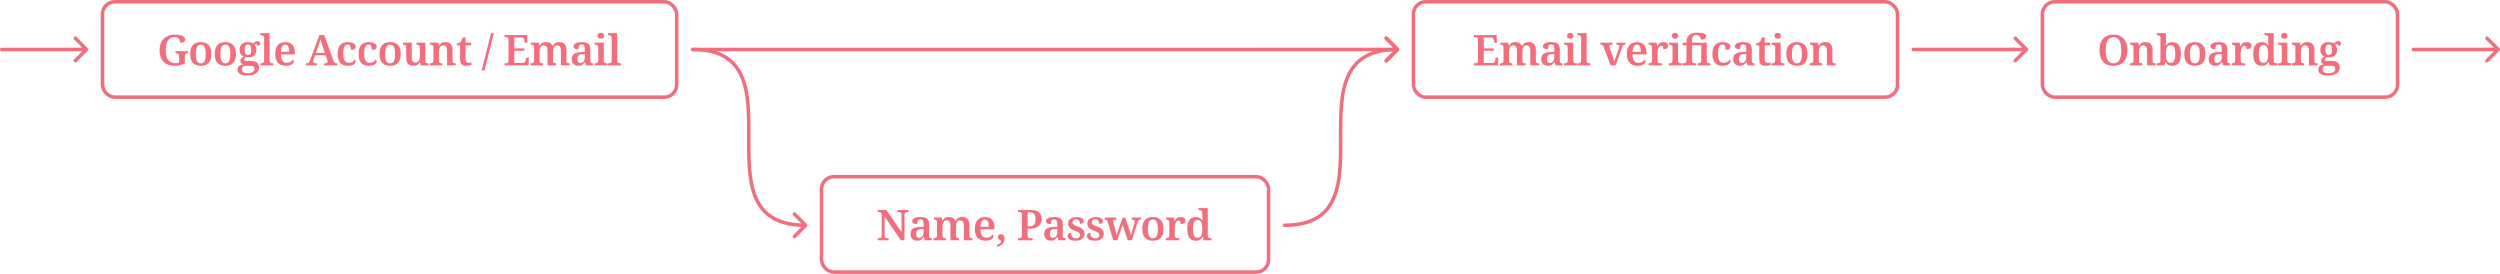 <svg xmlns="http://www.w3.org/2000/svg" width="1415" height="155" fill="none"><rect width="325" height="54" x="58" y="1" stroke="#F26E7E" stroke-width="2" rx="7"/><path fill="#F26E7E" d="M98.96 37.24c-1.936 0-3.544-.368-4.824-1.104-1.28-.736-2.232-1.76-2.856-3.072-.624-1.328-.936-2.88-.936-4.656 0-1.728.328-3.248.984-4.56a7.107 7.107 0 0 1 2.928-3.096c1.312-.752 2.92-1.128 4.824-1.128 1.28 0 2.344.12 3.192.36.848.24 1.48.568 1.896.984.432.416.648.88.648 1.392 0 .544-.248 1-.744 1.368-.48.368-1.152.552-2.016.552 0-.592-.112-1.128-.336-1.608a2.528 2.528 0 0 0-.984-1.176c-.432-.288-1.008-.432-1.728-.432-1.248 0-2.248.288-3 .864-.752.576-1.304 1.408-1.656 2.496-.336 1.088-.504 2.416-.504 3.984s.176 2.896.528 3.984c.368 1.072.952 1.896 1.752 2.472.8.56 1.864.84 3.192.84.368 0 .72-.016 1.056-.048.352-.032.68-.088.984-.168V31.84c0-.448-.08-.792-.24-1.032a1.15 1.15 0 0 0-.624-.504 2.677 2.677 0 0 0-.936-.144h-.24v-1.176h7.056v1.176h-.24c-.32 0-.592.056-.816.168-.224.096-.4.272-.528.528-.112.24-.168.6-.168 1.08v4.08c-.88.416-1.776.728-2.688.936a14.45 14.45 0 0 1-2.976.288Zm14.665 0c-1.84 0-3.296-.552-4.368-1.656-1.056-1.104-1.584-2.792-1.584-5.064 0-2.24.504-3.912 1.512-5.016 1.024-1.104 2.528-1.656 4.512-1.656 1.856 0 3.312.552 4.368 1.656 1.056 1.104 1.584 2.776 1.584 5.016 0 2.272-.512 3.96-1.536 5.064-1.008 1.104-2.504 1.656-4.488 1.656Zm.048-1.416c.688 0 1.232-.192 1.632-.576.416-.4.712-1 .888-1.8.176-.8.264-1.776.264-2.928 0-1.168-.096-2.136-.288-2.904-.176-.768-.472-1.344-.888-1.728-.4-.4-.944-.6-1.632-.6-.672 0-1.216.2-1.632.6-.416.384-.712.96-.888 1.728-.176.768-.264 1.736-.264 2.904s.088 2.144.264 2.928c.192.784.488 1.376.888 1.776.416.4.968.6 1.656.6Zm13.839 1.416c-1.84 0-3.296-.552-4.368-1.656-1.056-1.104-1.584-2.792-1.584-5.064 0-2.24.504-3.912 1.512-5.016 1.024-1.104 2.528-1.656 4.512-1.656 1.856 0 3.312.552 4.368 1.656 1.056 1.104 1.584 2.776 1.584 5.016 0 2.272-.512 3.96-1.536 5.064-1.008 1.104-2.504 1.656-4.488 1.656Zm.048-1.416c.688 0 1.232-.192 1.632-.576.416-.4.712-1 .888-1.8.176-.8.264-1.776.264-2.928 0-1.168-.096-2.136-.288-2.904-.176-.768-.472-1.344-.888-1.728-.4-.4-.944-.6-1.632-.6-.672 0-1.216.2-1.632.6-.416.384-.712.96-.888 1.728-.176.768-.264 1.736-.264 2.904s.088 2.144.264 2.928c.192.784.488 1.376.888 1.776.416.4.968.6 1.656.6Zm12.304 6.936c-1.808 0-3.16-.296-4.056-.888-.88-.576-1.32-1.416-1.32-2.52 0-.592.128-1.088.384-1.488.256-.4.624-.712 1.104-.936a4.761 4.761 0 0 1 1.656-.456 3.358 3.358 0 0 1-1.08-.744c-.336-.352-.504-.8-.504-1.344 0-.496.168-.936.504-1.32.352-.384.824-.744 1.416-1.08a3.567 3.567 0 0 1-1.704-1.368c-.432-.64-.648-1.416-.648-2.328 0-1.392.392-2.48 1.176-3.264.8-.784 2.016-1.176 3.648-1.176.576 0 1.112.08 1.608.24.512.144.92.32 1.224.528.24-.256.48-.48.72-.672.24-.208.496-.368.768-.48.288-.112.6-.168.936-.168.544 0 .944.136 1.2.408.272.256.408.56.408.912 0 .336-.112.64-.336.912-.224.272-.624.408-1.2.408a.96.96 0 0 0-.24-.672.804.804 0 0 0-.624-.264c-.16 0-.32.024-.48.072-.16.048-.296.112-.408.192.304.352.56.784.768 1.296.208.512.312 1.08.312 1.704 0 1.2-.376 2.2-1.128 3-.752.784-1.928 1.176-3.528 1.176-.176 0-.408-.008-.696-.024a39.42 39.42 0 0 0-.648-.072c-.256.128-.48.304-.672.528a1.211 1.211 0 0 0-.288.816c0 .256.096.456.288.6.208.144.536.216.984.216h2.832c1.024 0 1.856.152 2.496.456.64.288 1.112.704 1.416 1.248.304.544.456 1.184.456 1.92 0 1.44-.552 2.568-1.656 3.384-1.088.832-2.784 1.248-5.088 1.248Zm.048-1.344c1.024 0 1.84-.104 2.448-.312.608-.208 1.04-.504 1.296-.888.272-.384.408-.848.408-1.392 0-.592-.184-1-.552-1.224-.352-.208-.88-.312-1.584-.312h-2.616c-.368 0-.736.048-1.104.144-.352.096-.648.28-.888.552-.224.288-.336.72-.336 1.296 0 .448.096.832.288 1.152.208.32.528.56.96.72.432.176.992.264 1.68.264Zm.456-10.296c.48 0 .848-.104 1.104-.312.272-.224.456-.552.552-.984.112-.432.168-.96.168-1.584 0-.64-.056-1.184-.168-1.632-.112-.464-.304-.816-.576-1.056-.256-.24-.624-.36-1.104-.36-.448 0-.808.128-1.08.384-.272.24-.464.592-.576 1.056-.112.448-.168.992-.168 1.632 0 .608.056 1.128.168 1.56.128.416.328.736.6.96.272.224.632.336 1.08.336ZM147.37 37v-1.176h.312c.288 0 .568-.032.84-.096.272-.08.496-.232.672-.456.192-.24.288-.592.288-1.056V21.448c0-.448-.096-.776-.288-.984a1.289 1.289 0 0 0-.696-.432 3.552 3.552 0 0 0-.816-.096h-.312V18.76h5.232v15.456c0 .464.088.816.264 1.056.192.224.424.376.696.456.288.064.568.096.84.096h.312V37h-7.344Zm14.398.24c-1.92 0-3.4-.576-4.44-1.728-1.024-1.168-1.536-2.792-1.536-4.872 0-2.24.496-3.928 1.488-5.064 1.008-1.152 2.416-1.728 4.224-1.728 1.68 0 2.992.488 3.936 1.464.96.96 1.44 2.392 1.44 4.296v1.176h-7.92c.032 1.12.176 2.032.432 2.736.272.688.648 1.2 1.128 1.536.496.336 1.096.504 1.8.504.56 0 1.056-.08 1.488-.24.448-.176.832-.4 1.152-.672.32-.288.576-.6.768-.936.176.08.312.216.408.408.112.176.168.384.168.624 0 .4-.168.792-.504 1.176-.32.384-.816.704-1.488.96-.656.24-1.504.36-2.544.36Zm1.92-7.896c0-.816-.072-1.528-.216-2.136-.144-.608-.376-1.072-.696-1.392-.304-.336-.72-.504-1.248-.504-.512 0-.952.152-1.32.456-.352.304-.632.76-.84 1.368-.192.592-.312 1.328-.36 2.208h4.68ZM173.274 37v-1.176h.36c.304 0 .56-.048.768-.144.208-.096.4-.272.576-.528.176-.256.36-.632.552-1.128l5.256-14.16h2.736l5.184 14.4c.144.416.296.736.456.96.176.224.368.384.576.48.224.08.472.12.744.12h.384V37h-7.416v-1.176h.792c.32 0 .592-.08.816-.24.24-.16.36-.416.36-.768 0-.112-.016-.224-.048-.336a1.759 1.759 0 0 0-.072-.336 1.013 1.013 0 0 0-.096-.312l-.864-2.52h-6.024l-.768 2.256c-.048.128-.096.264-.144.408l-.096.432a3.52 3.52 0 0 0-.024.384c0 .352.12.616.36.792.24.16.544.24.912.24h.816V37h-6.096Zm5.52-7.032h5.064l-1.344-4.056c-.128-.4-.264-.816-.408-1.248-.128-.432-.256-.856-.384-1.272-.112-.416-.216-.808-.312-1.176-.064.256-.144.528-.24.816-.08.288-.168.584-.264.888-.08.304-.176.616-.288.936-.096.304-.2.608-.312.912l-1.512 4.2Zm18.092 7.272c-1.12 0-2.112-.216-2.976-.648-.864-.432-1.544-1.128-2.04-2.088-.496-.976-.744-2.272-.744-3.888 0-1.712.248-3.056.744-4.032.512-.992 1.192-1.696 2.04-2.112.864-.416 1.832-.624 2.904-.624.896 0 1.68.104 2.352.312.688.208 1.224.496 1.608.864.384.368.576.808.576 1.32 0 .352-.088.672-.264.96-.16.272-.44.488-.84.648-.4.16-.944.24-1.632.24 0-.544-.056-1.04-.168-1.488-.096-.448-.272-.808-.528-1.08-.24-.272-.592-.408-1.056-.408-.512 0-.968.16-1.368.48-.384.304-.68.848-.888 1.632-.208.784-.312 1.872-.312 3.264 0 1.104.112 2.024.336 2.76.224.72.56 1.264 1.008 1.632.464.368 1.072.552 1.824.552a4.12 4.12 0 0 0 1.44-.24c.448-.16.832-.376 1.152-.648.336-.288.592-.608.768-.96.16.112.28.256.36.432.096.176.144.376.144.6 0 .4-.16.792-.48 1.176-.32.384-.808.704-1.464.96-.64.256-1.472.384-2.496.384Zm11.848 0c-1.12 0-2.112-.216-2.976-.648-.864-.432-1.544-1.128-2.04-2.088-.496-.976-.744-2.272-.744-3.888 0-1.712.248-3.056.744-4.032.512-.992 1.192-1.696 2.04-2.112.864-.416 1.832-.624 2.904-.624.896 0 1.68.104 2.352.312.688.208 1.224.496 1.608.864.384.368.576.808.576 1.32 0 .352-.088.672-.264.96-.16.272-.44.488-.84.648-.4.16-.944.24-1.632.24 0-.544-.056-1.04-.168-1.488-.096-.448-.272-.808-.528-1.08-.24-.272-.592-.408-1.056-.408-.512 0-.968.16-1.368.48-.384.304-.68.848-.888 1.632-.208.784-.312 1.872-.312 3.264 0 1.104.112 2.024.336 2.76.224.72.56 1.264 1.008 1.632.464.368 1.072.552 1.824.552a4.12 4.12 0 0 0 1.44-.24c.448-.16.832-.376 1.152-.648.336-.288.592-.608.768-.96.16.112.28.256.36.432.096.176.144.376.144.6 0 .4-.16.792-.48 1.176-.32.384-.808.704-1.464.96-.64.256-1.472.384-2.496.384Zm12.04 0c-1.84 0-3.296-.552-4.368-1.656-1.056-1.104-1.584-2.792-1.584-5.064 0-2.24.504-3.912 1.512-5.016 1.024-1.104 2.528-1.656 4.512-1.656 1.856 0 3.312.552 4.368 1.656 1.056 1.104 1.584 2.776 1.584 5.016 0 2.272-.512 3.96-1.536 5.064-1.008 1.104-2.504 1.656-4.488 1.656Zm.048-1.416c.688 0 1.232-.192 1.632-.576.416-.4.712-1 .888-1.8.176-.8.264-1.776.264-2.928 0-1.168-.096-2.136-.288-2.904-.176-.768-.472-1.344-.888-1.728-.4-.4-.944-.6-1.632-.6-.672 0-1.216.2-1.632.6-.416.384-.712.96-.888 1.728-.176.768-.264 1.736-.264 2.904s.088 2.144.264 2.928c.192.784.488 1.376.888 1.776.416.4.968.6 1.656.6Zm13.023 1.416c-1.264 0-2.232-.376-2.904-1.128-.672-.768-1.008-1.968-1.008-3.6v-5.52c0-.48-.072-.84-.216-1.08-.144-.24-.352-.4-.624-.48a3.169 3.169 0 0 0-.936-.12h-.048v-1.176h4.944v7.896c0 .704.056 1.304.168 1.8.128.496.344.88.648 1.152.304.272.72.408 1.248.408.592 0 1.072-.152 1.44-.456.368-.32.64-.76.816-1.32.176-.56.264-1.216.264-1.968V26.92c0-.48-.088-.832-.264-1.056a1.072 1.072 0 0 0-.648-.432 3.228 3.228 0 0 0-.912-.12h-.072v-1.176h5.016v10.152c0 .464.072.808.216 1.032.16.208.376.344.648.408s.568.096.888.096h.144V37h-4.416l-.456-1.8h-.12c-.24.432-.504.784-.792 1.056a3.593 3.593 0 0 1-.912.6c-.32.144-.656.24-1.008.288-.352.064-.72.096-1.104.096Zm9.463-.24v-1.176h.096c.368 0 .696-.04.984-.12.288-.08.512-.24.672-.48.176-.24.264-.6.264-1.08v-7.248c0-.464-.08-.808-.24-1.032a1.072 1.072 0 0 0-.648-.432c-.256-.08-.56-.12-.912-.12h-.096v-1.176h4.608l.312 1.8h.12c.32-.608.664-1.056 1.032-1.344a3.016 3.016 0 0 1 1.224-.6 6.865 6.865 0 0 1 1.44-.144c1.248 0 2.224.368 2.928 1.104.704.736 1.056 1.92 1.056 3.552v5.616c0 .496.064.864.192 1.104.144.24.336.4.576.48.256.08.56.12.912.12h.096V37h-4.896v-8.04c0-1.04-.168-1.84-.504-2.4-.32-.576-.88-.864-1.68-.864-.608 0-1.088.176-1.44.528-.336.352-.584.816-.744 1.392a7.705 7.705 0 0 0-.216 1.872v4.752c0 .464.072.808.216 1.032.16.224.376.376.648.456.272.064.584.096.936.096h.096V37h-7.032Zm20.596.24c-1.136 0-2.008-.28-2.616-.84-.592-.56-.888-1.536-.888-2.928v-7.8h-1.824v-1.128c.432 0 .84-.088 1.224-.264.384-.176.704-.392.96-.648.24-.272.456-.608.648-1.008s.344-.888.456-1.464h1.656v2.976h3.096v1.536h-3.096v7.68c0 .752.136 1.312.408 1.68.288.352.704.528 1.248.528.32 0 .608-.016.864-.048.272-.048.536-.104.792-.168v1.368c-.24.112-.624.224-1.152.336-.512.128-1.104.192-1.776.192Zm8.701 2.664 5.352-21.144h1.56l-5.304 21.168-1.608-.024ZM285.561 37v-1.176h.744c.272 0 .52-.032.744-.096a.992.992 0 0 0 .552-.408c.144-.224.216-.552.216-.984V22.648c0-.48-.072-.832-.216-1.056a.874.874 0 0 0-.528-.432c-.224-.08-.48-.12-.768-.12h-.744v-1.176h12.84l.12 4.344h-1.512l-.12-1.104a2.54 2.54 0 0 0-.264-.984 1.56 1.56 0 0 0-.552-.648c-.24-.16-.552-.24-.936-.24h-4.032v6.144h5.712v1.344h-5.712v6.912h4.728c.384 0 .696-.08.936-.24.256-.176.456-.4.6-.672.144-.288.24-.608.288-.96l.168-1.104h1.512L299.169 37h-13.608Zm14.703 0v-1.176h.144c.368 0 .688-.04.96-.12.288-.08.512-.24.672-.48.16-.24.24-.6.24-1.08v-7.296c0-.464-.08-.808-.24-1.032a.977.977 0 0 0-.624-.432c-.256-.08-.56-.12-.912-.12h-.072v-1.128h4.56l.312 1.8h.12c.32-.608.664-1.056 1.032-1.344a2.834 2.834 0 0 1 1.2-.6c.448-.096.92-.144 1.416-.144.56 0 1.072.072 1.536.216.464.144.872.368 1.224.672.352.288.624.688.816 1.2h.192c.32-.608.68-1.056 1.08-1.344.4-.304.824-.504 1.272-.6a7.212 7.212 0 0 1 1.464-.144c1.232 0 2.192.368 2.88 1.104.704.736 1.056 1.92 1.056 3.552v5.616c0 .496.064.864.192 1.104.144.24.344.4.6.48.256.08.56.12.912.12h.072V37h-4.896v-8.04c0-1.04-.16-1.84-.48-2.4-.32-.576-.872-.864-1.656-.864-.56 0-1.016.16-1.368.48-.336.32-.584.744-.744 1.272a6.552 6.552 0 0 0-.216 1.728v4.944c0 .48.064.848.192 1.104.144.24.344.4.6.48.256.08.56.12.912.12h.072V37h-4.896v-8.04c0-1.04-.16-1.84-.48-2.4-.32-.576-.872-.864-1.656-.864-.592 0-1.064.176-1.416.528-.336.352-.576.816-.72 1.392a7.705 7.705 0 0 0-.216 1.872v4.752c0 .464.08.808.24 1.032.16.224.376.376.648.456.272.064.584.096.936.096h.072V37h-7.032Zm27.113.24a4.44 4.44 0 0 1-1.92-.408 3.27 3.27 0 0 1-1.344-1.296c-.32-.576-.48-1.304-.48-2.184 0-1.28.448-2.232 1.344-2.856.896-.624 2.248-.968 4.056-1.032l1.992-.072v-1.368a7.69 7.69 0 0 0-.12-1.44c-.08-.432-.248-.768-.504-1.008-.24-.24-.624-.36-1.152-.36-.48 0-.856.112-1.128.336-.272.224-.456.536-.552.936a5.466 5.466 0 0 0-.144 1.32c-.928 0-1.624-.112-2.088-.336-.464-.24-.696-.648-.696-1.224s.208-1.04.624-1.392c.432-.352 1.008-.608 1.728-.768.72-.16 1.504-.24 2.352-.24 1.6 0 2.8.312 3.6.936.8.608 1.2 1.664 1.2 3.168v6.168c0 .432.04.776.12 1.032.096.24.256.416.48.528.224.096.512.144.864.144h.072V37h-3.984l-.48-1.8h-.192c-.352.432-.688.8-1.008 1.104a3.062 3.062 0 0 1-1.08.696c-.4.16-.92.24-1.56.24Zm1.032-1.656c.544 0 1.008-.128 1.392-.384.384-.256.68-.624.888-1.104.224-.48.336-1.04.336-1.68v-1.848l-1.248.072c-.752.032-1.344.16-1.776.384-.416.224-.72.536-.912.936-.176.4-.264.896-.264 1.488 0 .48.056.88.168 1.2.112.304.288.536.528.696.24.16.536.24.888.24ZM336.52 37v-1.176h.312c.272 0 .544-.032.816-.096.288-.08.52-.232.696-.456.192-.224.288-.56.288-1.008v-7.44c0-.448-.096-.776-.288-.984a1.289 1.289 0 0 0-.696-.432 3.552 3.552 0 0 0-.816-.096h-.216v-1.176h5.136v10.08c0 .464.088.816.264 1.056.176.224.408.376.696.456.288.064.568.096.84.096h.288V37h-7.32Zm3.552-15.12c-.496 0-.92-.128-1.272-.384-.336-.256-.504-.672-.504-1.248 0-.592.168-1.008.504-1.248.352-.256.784-.384 1.296-.384.48 0 .896.128 1.248.384.352.24.528.656.528 1.248 0 .576-.176.992-.528 1.248-.352.256-.776.384-1.272.384ZM344.1 37v-1.176h.312c.288 0 .568-.032.84-.096.272-.08.496-.232.672-.456.192-.24.288-.592.288-1.056V21.448c0-.448-.096-.776-.288-.984a1.289 1.289 0 0 0-.696-.432 3.552 3.552 0 0 0-.816-.096h-.312V18.76h5.232v15.456c0 .464.088.816.264 1.056.192.224.424.376.696.456.288.064.568.096.84.096h.312V37H344.1Z"/><rect width="253" height="54" x="465" y="100" stroke="#F26E7E" stroke-width="2" rx="7"/><path fill="#F26E7E" d="M496.768 136v-1.176h.744c.272 0 .52-.032.744-.096a.971.971 0 0 0 .552-.456c.144-.24.216-.592.216-1.056v-11.664c0-.448-.072-.776-.216-.984a.966.966 0 0 0-.552-.432 2.703 2.703 0 0 0-.744-.096h-.744v-1.176h4.968l8.52 12.456v-9.768c0-.448-.072-.776-.216-.984a.966.966 0 0 0-.552-.432 2.703 2.703 0 0 0-.744-.096H508v-1.176h6.168v1.176h-.744c-.256 0-.504.04-.744.12a.876.876 0 0 0-.552.432c-.128.224-.192.576-.192 1.056V136h-2.016l-9.24-13.44v10.656c0 .464.064.816.192 1.056.144.224.328.376.552.456.24.064.496.096.768.096h.744V136h-6.168Zm22.327.24a4.44 4.44 0 0 1-1.92-.408 3.27 3.27 0 0 1-1.344-1.296c-.32-.576-.48-1.304-.48-2.184 0-1.28.448-2.232 1.344-2.856.896-.624 2.248-.968 4.056-1.032l1.992-.072v-1.368a7.69 7.69 0 0 0-.12-1.44c-.08-.432-.248-.768-.504-1.008-.24-.24-.624-.36-1.152-.36-.48 0-.856.112-1.128.336-.272.224-.456.536-.552.936a5.466 5.466 0 0 0-.144 1.32c-.928 0-1.624-.112-2.088-.336-.464-.24-.696-.648-.696-1.224s.208-1.04.624-1.392c.432-.352 1.008-.608 1.728-.768.72-.16 1.504-.24 2.352-.24 1.6 0 2.8.312 3.6.936.8.608 1.2 1.664 1.2 3.168v6.168c0 .432.04.776.12 1.032.096.24.256.416.48.528.224.096.512.144.864.144h.072V136h-3.984l-.48-1.8h-.192c-.352.432-.688.8-1.008 1.104a3.062 3.062 0 0 1-1.08.696c-.4.16-.92.24-1.56.24Zm1.032-1.656c.544 0 1.008-.128 1.392-.384.384-.256.68-.624.888-1.104.224-.48.336-1.04.336-1.68v-1.848l-1.248.072c-.752.032-1.344.16-1.776.384-.416.224-.72.536-.912.936-.176.4-.264.896-.264 1.488 0 .48.056.88.168 1.2.112.304.288.536.528.696.24.16.536.24.888.24Zm8.207 1.416v-1.176h.144c.368 0 .688-.04.96-.12.288-.08.512-.24.672-.48.16-.24.24-.6.24-1.08v-7.296c0-.464-.08-.808-.24-1.032a.977.977 0 0 0-.624-.432c-.256-.08-.56-.12-.912-.12h-.072v-1.128h4.56l.312 1.8h.12c.32-.608.664-1.056 1.032-1.344a2.834 2.834 0 0 1 1.2-.6c.448-.096.92-.144 1.416-.144.56 0 1.072.072 1.536.216.464.144.872.368 1.224.672.352.288.624.688.816 1.2h.192c.32-.608.68-1.056 1.08-1.344.4-.304.824-.504 1.272-.6a7.212 7.212 0 0 1 1.464-.144c1.232 0 2.192.368 2.88 1.104.704.736 1.056 1.92 1.056 3.552v5.616c0 .496.064.864.192 1.104.144.24.344.4.6.48.256.08.56.12.912.12h.072V136h-4.896v-8.04c0-1.04-.16-1.84-.48-2.4-.32-.576-.872-.864-1.656-.864-.56 0-1.016.16-1.368.48-.336.32-.584.744-.744 1.272a6.552 6.552 0 0 0-.216 1.728v4.944c0 .48.064.848.192 1.104.144.24.344.4.6.48.256.08.56.12.912.12h.072V136h-4.896v-8.04c0-1.04-.16-1.84-.48-2.4-.32-.576-.872-.864-1.656-.864-.592 0-1.064.176-1.416.528-.336.352-.576.816-.72 1.392a7.705 7.705 0 0 0-.216 1.872v4.752c0 .464.08.808.24 1.032.16.224.376.376.648.456.272.064.584.096.936.096h.072V136h-7.032Zm29.418.24c-1.92 0-3.4-.576-4.44-1.728-1.024-1.168-1.536-2.792-1.536-4.872 0-2.24.496-3.928 1.488-5.064 1.008-1.152 2.416-1.728 4.224-1.728 1.68 0 2.992.488 3.936 1.464.96.96 1.44 2.392 1.44 4.296v1.176h-7.92c.032 1.12.176 2.032.432 2.736.272.688.648 1.2 1.128 1.536.496.336 1.096.504 1.8.504.56 0 1.056-.08 1.488-.24.448-.176.832-.4 1.152-.672.32-.288.576-.6.768-.936.176.08.312.216.408.408.112.176.168.384.168.624 0 .4-.168.792-.504 1.176-.32.384-.816.704-1.488.96-.656.24-1.504.36-2.544.36Zm1.92-7.896c0-.816-.072-1.528-.216-2.136-.144-.608-.376-1.072-.696-1.392-.304-.336-.72-.504-1.248-.504-.512 0-.952.152-1.32.456-.352.304-.632.76-.84 1.368-.192.592-.312 1.328-.36 2.208h4.68Zm4.719 10.2c.496-.176.904-.36 1.224-.552.32-.176.56-.384.72-.624.16-.24.24-.512.24-.816a.623.623 0 0 0-.192-.456 1.454 1.454 0 0 0-.432-.288 6.883 6.883 0 0 1-.504-.336 1.74 1.74 0 0 1-.456-.504c-.112-.208-.168-.488-.168-.84 0-.512.152-.896.456-1.152.32-.272.72-.408 1.2-.408.608 0 1.104.216 1.488.648.4.416.6 1.008.6 1.776 0 1.024-.32 1.96-.96 2.808-.624.848-1.696 1.48-3.216 1.896v-1.152ZM576.154 136v-1.176h.744a2.8 2.8 0 0 0 .768-.096c.224-.08.4-.232.528-.456.144-.24.216-.592.216-1.056v-11.664c0-.448-.072-.776-.216-.984a.966.966 0 0 0-.552-.432 2.703 2.703 0 0 0-.744-.096h-.744v-1.176h7.128c2.144 0 3.728.456 4.752 1.368 1.04.896 1.56 2.128 1.56 3.696 0 .72-.128 1.408-.384 2.064-.24.64-.632 1.224-1.176 1.752-.528.512-1.232.92-2.112 1.224-.864.288-1.92.432-3.168.432h-1.08v3.936c0 .432.072.76.216.984a.992.992 0 0 0 .552.408c.24.064.496.096.768.096h1.2V136h-8.256Zm6.36-7.896c.64 0 1.184-.072 1.632-.216.464-.16.84-.4 1.128-.72.288-.32.496-.736.624-1.248.128-.528.192-1.16.192-1.896 0-.88-.104-1.6-.312-2.16-.208-.56-.552-.976-1.032-1.248-.464-.288-1.088-.432-1.872-.432h-1.2v7.92h.84Zm12.264 8.136a4.44 4.44 0 0 1-1.92-.408 3.27 3.27 0 0 1-1.344-1.296c-.32-.576-.48-1.304-.48-2.184 0-1.28.448-2.232 1.344-2.856.896-.624 2.248-.968 4.056-1.032l1.992-.072v-1.368a7.69 7.69 0 0 0-.12-1.44c-.08-.432-.248-.768-.504-1.008-.24-.24-.624-.36-1.152-.36-.48 0-.856.112-1.128.336-.272.224-.456.536-.552.936a5.466 5.466 0 0 0-.144 1.32c-.928 0-1.624-.112-2.088-.336-.464-.24-.696-.648-.696-1.224s.208-1.04.624-1.392c.432-.352 1.008-.608 1.728-.768.72-.16 1.504-.24 2.352-.24 1.6 0 2.8.312 3.6.936.8.608 1.2 1.664 1.2 3.168v6.168c0 .432.04.776.12 1.032.096.24.256.416.48.528.224.096.512.144.864.144h.072V136h-3.984l-.48-1.8h-.192c-.352.432-.688.8-1.008 1.104a3.062 3.062 0 0 1-1.08.696c-.4.16-.92.24-1.56.24Zm1.032-1.656c.544 0 1.008-.128 1.392-.384.384-.256.68-.624.888-1.104.224-.48.336-1.04.336-1.68v-1.848l-1.248.072c-.752.032-1.344.16-1.776.384-.416.224-.72.536-.912.936-.176.4-.264.896-.264 1.488 0 .48.056.88.168 1.2.112.304.288.536.528.696.24.16.536.24.888.24Zm13.007 1.656c-1.024 0-1.872-.112-2.544-.336-.656-.224-1.144-.536-1.464-.936a2.296 2.296 0 0 1-.48-1.44c0-.496.112-.864.336-1.104a1.57 1.57 0 0 1 .792-.504c.304-.096.576-.144.816-.144 0 .624.096 1.176.288 1.656.208.464.504.832.888 1.104.384.256.856.384 1.416.384.848 0 1.472-.176 1.872-.528.4-.352.6-.792.6-1.32 0-.368-.088-.68-.264-.936-.16-.256-.456-.504-.888-.744s-1.032-.504-1.8-.792c-.832-.32-1.536-.656-2.112-1.008-.576-.368-1.008-.792-1.296-1.272-.288-.48-.432-1.08-.432-1.8 0-1.2.448-2.104 1.344-2.712.896-.624 2.08-.936 3.552-.936.928 0 1.68.104 2.256.312.576.208 1 .488 1.272.84.272.336.408.696.408 1.08 0 .496-.176.88-.528 1.152-.336.272-.88.408-1.632.408 0-.8-.176-1.416-.528-1.848-.352-.448-.88-.672-1.584-.672-.4 0-.76.064-1.08.192-.304.128-.544.32-.72.576-.176.24-.264.536-.264.888s.096.664.288.936c.192.256.52.504.984.744.464.24 1.096.504 1.896.792.768.288 1.416.608 1.944.96.544.336.96.744 1.248 1.224.288.48.432 1.056.432 1.728 0 1.296-.448 2.296-1.344 3-.88.704-2.104 1.056-3.672 1.056Zm10.887 0c-1.024 0-1.872-.112-2.544-.336-.656-.224-1.144-.536-1.464-.936a2.296 2.296 0 0 1-.48-1.44c0-.496.112-.864.336-1.104a1.57 1.57 0 0 1 .792-.504c.304-.096.576-.144.816-.144 0 .624.096 1.176.288 1.656.208.464.504.832.888 1.104.384.256.856.384 1.416.384.848 0 1.472-.176 1.872-.528.4-.352.6-.792.6-1.32 0-.368-.088-.68-.264-.936-.16-.256-.456-.504-.888-.744s-1.032-.504-1.8-.792c-.832-.32-1.536-.656-2.112-1.008-.576-.368-1.008-.792-1.296-1.272-.288-.48-.432-1.08-.432-1.8 0-1.2.448-2.104 1.344-2.712.896-.624 2.08-.936 3.552-.936.928 0 1.68.104 2.256.312.576.208 1 .488 1.272.84.272.336.408.696.408 1.08 0 .496-.176.88-.528 1.152-.336.272-.88.408-1.632.408 0-.8-.176-1.416-.528-1.848-.352-.448-.88-.672-1.584-.672-.4 0-.76.064-1.08.192-.304.128-.544.32-.72.576-.176.24-.264.536-.264.888s.096.664.288.936c.192.256.52.504.984.744.464.24 1.096.504 1.896.792.768.288 1.416.608 1.944.96.544.336.96.744 1.248 1.224.288.48.432 1.056.432 1.728 0 1.296-.448 2.296-1.344 3-.88.704-2.104 1.056-3.672 1.056Zm7.287-10.656c-.112-.336-.248-.592-.408-.768a1.032 1.032 0 0 0-.528-.384c-.192-.08-.448-.12-.768-.12h-.072v-1.176h6.6v1.176h-.312c-.48 0-.84.072-1.08.216-.24.128-.36.392-.36.792 0 .128.016.288.048.48.048.192.096.376.144.552l.984 3.456c.112.384.216.792.312 1.224.096.432.184.84.264 1.224.08.384.144.712.192.984h.072c.048-.272.112-.56.192-.864.08-.32.176-.656.288-1.008.112-.368.232-.744.36-1.128l2.472-7.008h1.536l2.376 7.104c.096.288.184.568.264.84a20.006 20.006 0 0 1 .384 1.512c.064.208.104.392.12.552h.072c.048-.272.104-.544.168-.816.08-.272.168-.576.264-.912.096-.352.208-.744.336-1.176l1.104-3.648c.064-.208.112-.424.144-.648.048-.24.072-.424.072-.552 0-.416-.136-.712-.408-.888-.256-.192-.648-.288-1.176-.288h-.168v-1.176h5.376v1.176h-.312c-.304 0-.56.048-.768.144-.208.08-.392.256-.552.528-.16.272-.32.672-.48 1.2L640.647 136h-2.352l-2.856-8.76-3.024 8.76h-2.328l-3.096-10.416Zm25.522 10.656c-1.84 0-3.296-.552-4.368-1.656-1.056-1.104-1.584-2.792-1.584-5.064 0-2.24.504-3.912 1.512-5.016 1.024-1.104 2.528-1.656 4.512-1.656 1.856 0 3.312.552 4.368 1.656 1.056 1.104 1.584 2.776 1.584 5.016 0 2.272-.512 3.96-1.536 5.064-1.008 1.104-2.504 1.656-4.488 1.656Zm.048-1.416c.688 0 1.232-.192 1.632-.576.416-.4.712-1 .888-1.8.176-.8.264-1.776.264-2.928 0-1.168-.096-2.136-.288-2.904-.176-.768-.472-1.344-.888-1.728-.4-.4-.944-.6-1.632-.6-.672 0-1.216.2-1.632.6-.416.384-.712.96-.888 1.728-.176.768-.264 1.736-.264 2.904s.088 2.144.264 2.928c.192.784.488 1.376.888 1.776.416.4.968.6 1.656.6Zm7.287 1.176v-1.176h.072c.368 0 .688-.04.96-.12.288-.08.512-.24.672-.48.176-.256.264-.632.264-1.128v-7.152c0-.48-.08-.832-.24-1.056a1.043 1.043 0 0 0-.648-.456 3.323 3.323 0 0 0-.936-.12h-.072v-1.176h4.416l.456 2.064h.12c.208-.48.44-.896.696-1.248a2.524 2.524 0 0 1 1.032-.792c.416-.192.96-.288 1.632-.288.912 0 1.584.16 2.016.48.448.32.672.784.672 1.392 0 .64-.232 1.152-.696 1.536-.464.368-1.144.552-2.04.552 0-.448-.04-.808-.12-1.08-.064-.288-.184-.504-.36-.648-.176-.144-.416-.216-.72-.216-.432 0-.784.16-1.056.48-.272.304-.488.688-.648 1.152a8.533 8.533 0 0 0-.312 1.44c-.048.496-.072.912-.072 1.248v4.008c0 .464.08.816.24 1.056.16.224.376.376.648.456.272.064.568.096.888.096h.744V136h-7.608Zm17.062.24c-1.04 0-1.928-.232-2.664-.696-.72-.464-1.272-1.184-1.656-2.16-.384-.992-.576-2.256-.576-3.792 0-1.552.184-2.824.552-3.816.384-.992.936-1.72 1.656-2.184.736-.48 1.624-.72 2.664-.72.912 0 1.656.184 2.232.552a4.28 4.28 0 0 1 1.392 1.44h.144c-.032-.288-.064-.6-.096-.936l-.048-1.008a18.93 18.93 0 0 1-.024-.888v-1.56c0-.464-.088-.8-.264-1.008a1.195 1.195 0 0 0-.72-.432 4.434 4.434 0 0 0-.96-.096h-.192v-1.176h5.256v15.408c0 .48.088.84.264 1.08.192.24.432.4.72.48.304.064.64.096 1.008.096h.12V136h-4.416l-.528-1.992h-.168c-.352.688-.816 1.232-1.392 1.632-.576.4-1.344.6-2.304.6Zm.816-1.704c1.056 0 1.776-.408 2.16-1.224.4-.816.6-2.064.6-3.744 0-1.088-.088-2-.264-2.736-.16-.752-.44-1.32-.84-1.704-.4-.384-.96-.576-1.68-.576-.592 0-1.072.2-1.44.6-.368.384-.64.952-.816 1.704-.16.736-.24 1.648-.24 2.736 0 1.104.08 2.024.24 2.76.176.72.448 1.264.816 1.632.368.368.856.552 1.464.552Z"/><rect width="274" height="54" x="800" y="1" stroke="#F26E7E" stroke-width="2" rx="7"/><path fill="#F26E7E" d="M834.268 37v-1.176h.744c.272 0 .52-.032.744-.096a.992.992 0 0 0 .552-.408c.144-.224.216-.552.216-.984V22.648c0-.48-.072-.832-.216-1.056a.874.874 0 0 0-.528-.432c-.224-.08-.48-.12-.768-.12h-.744v-1.176h12.84l.12 4.344h-1.512l-.12-1.104a2.54 2.54 0 0 0-.264-.984 1.56 1.56 0 0 0-.552-.648c-.24-.16-.552-.24-.936-.24h-4.032v6.144h5.712v1.344h-5.712v6.912h4.728c.384 0 .696-.08.936-.24.256-.176.456-.4.6-.672.144-.288.24-.608.288-.96l.168-1.104h1.512L847.876 37h-13.608Zm14.702 0v-1.176h.144c.368 0 .688-.04.96-.12.288-.08.512-.24.672-.48.16-.24.24-.6.24-1.08v-7.296c0-.464-.08-.808-.24-1.032a.977.977 0 0 0-.624-.432c-.256-.08-.56-.12-.912-.12h-.072v-1.128h4.56l.312 1.8h.12c.32-.608.664-1.056 1.032-1.344a2.834 2.834 0 0 1 1.2-.6c.448-.096.92-.144 1.416-.144.56 0 1.072.072 1.536.216.464.144.872.368 1.224.672.352.288.624.688.816 1.2h.192c.32-.608.68-1.056 1.08-1.344.4-.304.824-.504 1.272-.6a7.212 7.212 0 0 1 1.464-.144c1.232 0 2.192.368 2.88 1.104.704.736 1.056 1.92 1.056 3.552v5.616c0 .496.064.864.192 1.104.144.24.344.4.6.48.256.08.56.12.912.12h.072V37h-4.896v-8.04c0-1.04-.16-1.84-.48-2.4-.32-.576-.872-.864-1.656-.864-.56 0-1.016.16-1.368.48-.336.32-.584.744-.744 1.272a6.552 6.552 0 0 0-.216 1.728v4.944c0 .48.064.848.192 1.104.144.24.344.4.6.48.256.08.56.12.912.12h.072V37h-4.896v-8.04c0-1.04-.16-1.84-.48-2.4-.32-.576-.872-.864-1.656-.864-.592 0-1.064.176-1.416.528-.336.352-.576.816-.72 1.392a7.705 7.705 0 0 0-.216 1.872v4.752c0 .464.08.808.24 1.032.16.224.376.376.648.456.272.064.584.096.936.096h.072V37h-7.032Zm27.114.24a4.44 4.44 0 0 1-1.92-.408 3.27 3.27 0 0 1-1.344-1.296c-.32-.576-.48-1.304-.48-2.184 0-1.28.448-2.232 1.344-2.856.896-.624 2.248-.968 4.056-1.032l1.992-.072v-1.368a7.69 7.69 0 0 0-.12-1.44c-.08-.432-.248-.768-.504-1.008-.24-.24-.624-.36-1.152-.36-.48 0-.856.112-1.128.336-.272.224-.456.536-.552.936a5.466 5.466 0 0 0-.144 1.32c-.928 0-1.624-.112-2.088-.336-.464-.24-.696-.648-.696-1.224s.208-1.04.624-1.392c.432-.352 1.008-.608 1.728-.768.72-.16 1.504-.24 2.352-.24 1.6 0 2.8.312 3.6.936.8.608 1.2 1.664 1.2 3.168v6.168c0 .432.04.776.12 1.032.096.24.256.416.48.528.224.096.512.144.864.144h.072V37h-3.984l-.48-1.8h-.192c-.352.432-.688.8-1.008 1.104a3.062 3.062 0 0 1-1.08.696c-.4.16-.92.24-1.56.24Zm1.032-1.656c.544 0 1.008-.128 1.392-.384.384-.256.68-.624.888-1.104.224-.48.336-1.04.336-1.68v-1.848l-1.248.072c-.752.032-1.344.16-1.776.384-.416.224-.72.536-.912.936-.176.4-.264.896-.264 1.488 0 .48.056.88.168 1.2.112.304.288.536.528.696.24.16.536.24.888.24ZM885.227 37v-1.176h.312c.272 0 .544-.032.816-.096.288-.08.52-.232.696-.456.192-.224.288-.56.288-1.008v-7.44c0-.448-.096-.776-.288-.984a1.289 1.289 0 0 0-.696-.432 3.552 3.552 0 0 0-.816-.096h-.216v-1.176h5.136v10.08c0 .464.088.816.264 1.056.176.224.408.376.696.456.288.064.568.096.84.096h.288V37h-7.32Zm3.552-15.12c-.496 0-.92-.128-1.272-.384-.336-.256-.504-.672-.504-1.248 0-.592.168-1.008.504-1.248.352-.256.784-.384 1.296-.384.48 0 .896.128 1.248.384.352.24.528.656.528 1.248 0 .576-.176.992-.528 1.248-.352.256-.776.384-1.272.384ZM892.807 37v-1.176h.312c.288 0 .568-.032.84-.096.272-.08.496-.232.672-.456.192-.24.288-.592.288-1.056V21.448c0-.448-.096-.776-.288-.984a1.289 1.289 0 0 0-.696-.432 3.552 3.552 0 0 0-.816-.096h-.312V18.76h5.232v15.456c0 .464.088.816.264 1.056.192.224.424.376.696.456.288.064.568.096.84.096h.312V37h-7.344Zm14.873-10.488c-.112-.32-.248-.568-.408-.744a1.081 1.081 0 0 0-.576-.36 3.389 3.389 0 0 0-.864-.096v-1.176h6.888v1.176h-.744c-.336 0-.592.072-.768.216-.176.144-.264.376-.264.696 0 .16.016.328.048.504.048.176.096.336.144.48l1.632 4.536c.128.352.248.728.36 1.128.128.4.24.784.336 1.152.112.352.2.672.264.96a8.49 8.49 0 0 1 .216-.864c.096-.336.2-.672.312-1.008.128-.352.24-.664.336-.936l1.68-4.776c.08-.208.136-.416.168-.624.048-.208.072-.408.072-.6 0-.32-.104-.544-.312-.672-.208-.128-.496-.192-.864-.192h-.504v-1.176h5.232v1.176h-.408c-.256 0-.472.048-.648.144-.176.08-.344.248-.504.504-.16.256-.336.64-.528 1.152L914.4 37h-2.808l-3.912-10.488Zm19.097 10.728c-1.92 0-3.4-.576-4.44-1.728-1.024-1.168-1.536-2.792-1.536-4.872 0-2.24.496-3.928 1.488-5.064 1.008-1.152 2.416-1.728 4.224-1.728 1.68 0 2.992.488 3.936 1.464.96.96 1.44 2.392 1.44 4.296v1.176h-7.92c.032 1.12.176 2.032.432 2.736.272.688.648 1.2 1.128 1.536.496.336 1.096.504 1.8.504.56 0 1.056-.08 1.488-.24.448-.176.832-.4 1.152-.672.32-.288.576-.6.768-.936.176.08.312.216.408.408.112.176.168.384.168.624 0 .4-.168.792-.504 1.176-.32.384-.816.704-1.488.96-.656.24-1.504.36-2.544.36Zm1.92-7.896c0-.816-.072-1.528-.216-2.136-.144-.608-.376-1.072-.696-1.392-.304-.336-.72-.504-1.248-.504-.512 0-.952.152-1.32.456-.352.304-.632.76-.84 1.368-.192.592-.312 1.328-.36 2.208h4.68ZM933.08 37v-1.176h.072c.368 0 .688-.04.96-.12.288-.08.512-.24.672-.48.176-.256.264-.632.264-1.128v-7.152c0-.48-.08-.832-.24-1.056a1.043 1.043 0 0 0-.648-.456 3.323 3.323 0 0 0-.936-.12h-.072v-1.176h4.416l.456 2.064h.12c.208-.48.44-.896.696-1.248a2.524 2.524 0 0 1 1.032-.792c.416-.192.96-.288 1.632-.288.912 0 1.584.16 2.016.48.448.32.672.784.672 1.392 0 .64-.232 1.152-.696 1.536-.464.368-1.144.552-2.04.552 0-.448-.04-.808-.12-1.08-.064-.288-.184-.504-.36-.648-.176-.144-.416-.216-.72-.216-.432 0-.784.16-1.056.48-.272.304-.488.688-.648 1.152a8.533 8.533 0 0 0-.312 1.44c-.048.496-.072.912-.072 1.248v4.008c0 .464.08.816.24 1.056.16.224.376.376.648.456.272.064.568.096.888.096h.744V37h-7.608Zm11.447 0v-1.176h.312c.272 0 .544-.032.816-.096.288-.08.52-.232.696-.456.192-.224.288-.56.288-1.008v-7.44c0-.448-.096-.776-.288-.984a1.289 1.289 0 0 0-.696-.432 3.552 3.552 0 0 0-.816-.096h-.216v-1.176h5.136v10.08c0 .464.088.816.264 1.056.176.224.408.376.696.456.288.064.568.096.84.096h.288V37h-7.32Zm3.552-15.12c-.496 0-.92-.128-1.272-.384-.336-.256-.504-.672-.504-1.248 0-.592.168-1.008.504-1.248.352-.256.784-.384 1.296-.384.48 0 .896.128 1.248.384.352.24.528.656.528 1.248 0 .576-.176.992-.528 1.248-.352.256-.776.384-1.272.384ZM952.275 37v-1.176h.456c.288 0 .568-.032.84-.096.272-.08.496-.232.672-.456.192-.24.288-.592.288-1.056v-8.64h-2.16v-1.44h2.16v-.36c0-1.088.216-2.024.648-2.808.448-.8 1.128-1.408 2.04-1.824.912-.432 2.08-.648 3.504-.648.896 0 1.664.048 2.304.144.64.096 1.152.232 1.536.408.4.176.688.392.864.648.192.256.288.544.288.864 0 .544-.248.992-.744 1.344-.48.336-1.24.504-2.28.504 0-.304-.072-.664-.216-1.08a2.306 2.306 0 0 0-.72-1.08c-.352-.32-.848-.48-1.488-.48-.624 0-1.136.136-1.536.408-.384.272-.664.664-.84 1.176-.16.512-.24 1.112-.24 1.8v.984h8.376v10.08c0 .464.088.816.264 1.056.176.224.408.376.696.456.288.064.568.096.84.096h.288V37h-7.224v-1.176h.216c.272 0 .544-.032.816-.096.288-.08.52-.232.696-.456.192-.224.288-.568.288-1.032v-8.664h-5.256v8.64c0 .464.088.816.264 1.056.176.224.408.376.696.456.288.064.568.096.84.096h.576V37h-7.752Zm22.71.24c-1.12 0-2.112-.216-2.976-.648-.864-.432-1.544-1.128-2.04-2.088-.496-.976-.744-2.272-.744-3.888 0-1.712.248-3.056.744-4.032.512-.992 1.192-1.696 2.04-2.112.864-.416 1.832-.624 2.904-.624.896 0 1.68.104 2.352.312.688.208 1.224.496 1.608.864.384.368.576.808.576 1.32 0 .352-.088.672-.264.96-.16.272-.44.488-.84.648-.4.16-.944.24-1.632.24 0-.544-.056-1.04-.168-1.488-.096-.448-.272-.808-.528-1.08-.24-.272-.592-.408-1.056-.408-.512 0-.968.16-1.368.48-.384.304-.68.848-.888 1.632-.208.784-.312 1.872-.312 3.264 0 1.104.112 2.024.336 2.76.224.72.56 1.264 1.008 1.632.464.368 1.072.552 1.824.552a4.12 4.12 0 0 0 1.44-.24c.448-.16.832-.376 1.152-.648.336-.288.592-.608.768-.96.16.112.28.256.36.432.096.176.144.376.144.6 0 .4-.16.792-.48 1.176-.32.384-.808.704-1.464.96-.64.256-1.472.384-2.496.384Zm9.76 0a4.44 4.44 0 0 1-1.92-.408 3.27 3.27 0 0 1-1.344-1.296c-.32-.576-.48-1.304-.48-2.184 0-1.28.448-2.232 1.344-2.856.896-.624 2.248-.968 4.056-1.032l1.992-.072v-1.368a7.69 7.69 0 0 0-.12-1.44c-.08-.432-.248-.768-.504-1.008-.24-.24-.624-.36-1.152-.36-.48 0-.856.112-1.128.336-.272.224-.456.536-.552.936a5.466 5.466 0 0 0-.144 1.32c-.928 0-1.624-.112-2.088-.336-.464-.24-.696-.648-.696-1.224s.208-1.04.624-1.392c.432-.352 1.008-.608 1.728-.768.72-.16 1.504-.24 2.352-.24 1.6 0 2.8.312 3.6.936.8.608 1.2 1.664 1.2 3.168v6.168c0 .432.04.776.12 1.032.096.24.256.416.48.528.224.096.512.144.864.144h.072V37h-3.984l-.48-1.8h-.192c-.352.432-.688.8-1.008 1.104a3.062 3.062 0 0 1-1.08.696c-.4.16-.92.24-1.56.24Zm1.032-1.656c.544 0 1.008-.128 1.392-.384.384-.256.68-.624.888-1.104.224-.48.336-1.04.336-1.68v-1.848l-1.248.072c-.752.032-1.344.16-1.776.384-.416.224-.72.536-.912.936-.176.4-.264.896-.264 1.488 0 .48.056.88.168 1.2.112.304.288.536.528.696.24.16.536.24.888.24Zm13.463 1.656c-1.136 0-2.008-.28-2.616-.84-.592-.56-.888-1.536-.888-2.928v-7.8h-1.824v-1.128c.432 0 .84-.088 1.224-.264.384-.176.704-.392.96-.648.24-.272.456-.608.648-1.008s.344-.888.456-1.464h1.656v2.976h3.094v1.536h-3.094v7.68c0 .752.136 1.312.408 1.68.288.352.704.528 1.246.528.32 0 .61-.016.87-.048.27-.048.53-.104.79-.168v1.368c-.24.112-.63.224-1.15.336a7.445 7.445 0 0 1-1.78.192Zm3.4-.24v-1.176h.31c.28 0 .55-.032.82-.096.29-.08.52-.232.7-.456.19-.224.28-.56.28-1.008v-7.44c0-.448-.09-.776-.28-.984-.2-.224-.43-.368-.7-.432a3.522 3.522 0 0 0-.82-.096h-.21v-1.176h5.13v10.08c0 .464.09.816.27 1.056.17.224.41.376.69.456.29.064.57.096.84.096h.29V37h-7.32Zm3.55-15.12c-.49 0-.92-.128-1.27-.384-.33-.256-.5-.672-.5-1.248 0-.592.17-1.008.5-1.248.35-.256.79-.384 1.3-.384.48 0 .89.128 1.25.384.35.24.52.656.52 1.248 0 .576-.17.992-.52 1.248-.36.256-.78.384-1.28.384Zm10.82 15.36c-1.84 0-3.29-.552-4.36-1.656-1.06-1.104-1.59-2.792-1.59-5.064 0-2.24.51-3.912 1.51-5.016 1.03-1.104 2.53-1.656 4.52-1.656 1.85 0 3.31.552 4.36 1.656 1.06 1.104 1.59 2.776 1.59 5.016 0 2.272-.51 3.96-1.54 5.064-1.01 1.104-2.5 1.656-4.49 1.656Zm.05-1.416c.69 0 1.23-.192 1.63-.576.42-.4.72-1 .89-1.8.18-.8.27-1.776.27-2.928 0-1.168-.1-2.136-.29-2.904-.18-.768-.47-1.344-.89-1.728-.4-.4-.94-.6-1.63-.6-.67 0-1.22.2-1.63.6-.42.384-.72.96-.89 1.728-.18.768-.27 1.736-.27 2.904s.09 2.144.27 2.928c.19.784.49 1.376.89 1.776.41.4.96.6 1.65.6ZM1024.3 37v-1.176h.1c.37 0 .69-.04.98-.12.29-.08.51-.24.67-.48.18-.24.27-.6.27-1.08v-7.248c0-.464-.08-.808-.24-1.032a1.082 1.082 0 0 0-.65-.432c-.26-.08-.56-.12-.91-.12h-.1v-1.176h4.61l.31 1.8h.12c.32-.608.67-1.056 1.03-1.344.39-.304.8-.504 1.23-.6.45-.096.93-.144 1.44-.144 1.25 0 2.22.368 2.93 1.104.7.736 1.05 1.92 1.05 3.552v5.616c0 .496.07.864.19 1.104.15.24.34.4.58.48.26.08.56.12.91.12h.1V37h-4.9v-8.04c0-1.04-.17-1.84-.5-2.4-.32-.576-.88-.864-1.68-.864-.61 0-1.09.176-1.44.528-.34.352-.59.816-.75 1.392-.14.576-.21 1.2-.21 1.872v4.752c0 .464.07.808.21 1.032.16.224.38.376.65.456.27.064.59.096.94.096h.09V37h-7.03Z"/><rect width="201" height="54" x="1156" y="1" stroke="#F26E7E" stroke-width="2" rx="7"/><path fill="#F26E7E" d="M1196.24 37.24c-1.78 0-3.25-.368-4.42-1.104-1.16-.736-2.04-1.768-2.64-3.096-.57-1.328-.86-2.88-.86-4.656 0-1.776.29-3.32.86-4.632.6-1.312 1.48-2.328 2.64-3.048 1.19-.736 2.67-1.104 4.44-1.104 1.7 0 3.13.368 4.3 1.104 1.17.72 2.06 1.744 2.66 3.072.61 1.312.92 2.856.92 4.632 0 1.776-.31 3.328-.92 4.656-.6 1.312-1.5 2.336-2.68 3.072-1.17.736-2.6 1.104-4.3 1.104Zm0-1.464c.82 0 1.5-.16 2.04-.48a3.605 3.605 0 0 0 1.34-1.44c.36-.64.61-1.416.77-2.328.16-.912.24-1.952.24-3.12 0-1.152-.08-2.184-.24-3.096-.16-.912-.41-1.68-.74-2.304-.34-.64-.79-1.12-1.35-1.44-.56-.336-1.24-.504-2.04-.504s-1.48.168-2.06.504c-.56.32-1.02.8-1.37 1.44-.33.624-.58 1.392-.74 2.304-.16.912-.24 1.944-.24 3.096 0 1.168.08 2.208.24 3.12.16.912.41 1.688.74 2.328.35.624.81 1.104 1.37 1.44.58.32 1.26.48 2.04.48Zm9.3 1.224v-1.176h.1c.36 0 .69-.04.98-.12.29-.08.51-.24.67-.48.18-.24.27-.6.27-1.08v-7.248c0-.464-.08-.808-.24-1.032a1.082 1.082 0 0 0-.65-.432c-.26-.08-.56-.12-.91-.12h-.1v-1.176h4.61l.31 1.8h.12c.32-.608.66-1.056 1.03-1.344.39-.304.79-.504 1.23-.6.44-.096.92-.144 1.44-.144 1.24 0 2.22.368 2.92 1.104.71.736 1.06 1.92 1.06 3.552v5.616c0 .496.06.864.19 1.104.15.24.34.4.58.48.25.08.56.12.91.12h.1V37h-4.9v-8.04c0-1.04-.17-1.84-.5-2.4-.32-.576-.88-.864-1.68-.864-.61 0-1.09.176-1.44.528-.34.352-.59.816-.75 1.392-.14.576-.21 1.2-.21 1.872v4.752c0 .464.07.808.21 1.032.16.224.38.376.65.456.27.064.58.096.94.096h.09V37h-7.03Zm23.93.24c-.92 0-1.68-.192-2.28-.576-.57-.4-1.04-.912-1.39-1.536h-.19l-.58 1.872h-4.29v-1.176h.19c.32 0 .62-.04.91-.12.29-.08.52-.24.7-.48.17-.24.26-.6.26-1.08v-12.6c0-.464-.09-.808-.26-1.032a1.16 1.16 0 0 0-.7-.456c-.29-.08-.61-.12-.96-.12h-.14V18.76h5.18v4.224c0 .24-.01.56-.02.96-.02.384-.04.768-.07 1.152-.02.368-.04.656-.05.864h.12c.37-.64.83-1.144 1.39-1.512.58-.384 1.33-.576 2.26-.576 1.56 0 2.76.536 3.6 1.608.83 1.056 1.24 2.736 1.24 5.04 0 1.552-.19 2.824-.57 3.816-.37.992-.92 1.728-1.66 2.208-.73.464-1.63.696-2.69.696Zm-.76-1.704c.59 0 1.07-.192 1.44-.576.36-.4.63-.968.79-1.704.17-.752.26-1.672.26-2.76 0-1.104-.09-2.016-.26-2.736-.16-.736-.43-1.288-.79-1.656-.37-.368-.86-.552-1.47-.552-1.05 0-1.78.408-2.18 1.224-.39.816-.58 2.064-.58 3.744 0 1.088.08 2 .24 2.736.18.736.47 1.304.87 1.704.41.384.97.576 1.68.576Zm13.55 1.704c-1.84 0-3.3-.552-4.37-1.656-1.06-1.104-1.58-2.792-1.58-5.064 0-2.24.5-3.912 1.51-5.016 1.02-1.104 2.53-1.656 4.51-1.656 1.86 0 3.31.552 4.37 1.656 1.05 1.104 1.58 2.776 1.58 5.016 0 2.272-.51 3.96-1.53 5.064-1.01 1.104-2.51 1.656-4.49 1.656Zm.05-1.416c.68 0 1.23-.192 1.63-.576.41-.4.71-1 .89-1.8.17-.8.26-1.776.26-2.928 0-1.168-.1-2.136-.29-2.904-.17-.768-.47-1.344-.89-1.728-.4-.4-.94-.6-1.63-.6-.67 0-1.21.2-1.63.6-.42.384-.71.96-.89 1.728-.17.768-.26 1.736-.26 2.904s.09 2.144.26 2.928c.19.784.49 1.376.89 1.776.42.4.97.6 1.66.6Zm11.56 1.416c-.71 0-1.35-.136-1.92-.408a3.308 3.308 0 0 1-1.35-1.296c-.32-.576-.48-1.304-.48-2.184 0-1.28.45-2.232 1.35-2.856.89-.624 2.24-.968 4.05-1.032l1.99-.072v-1.368a7.69 7.69 0 0 0-.12-1.44c-.08-.432-.24-.768-.5-1.008-.24-.24-.62-.36-1.15-.36-.48 0-.86.112-1.13.336a1.65 1.65 0 0 0-.55.936c-.1.384-.15.824-.15 1.32-.92 0-1.62-.112-2.08-.336-.47-.24-.7-.648-.7-1.224s.21-1.04.62-1.392c.44-.352 1.01-.608 1.73-.768.72-.16 1.51-.24 2.35-.24 1.6 0 2.8.312 3.6.936.8.608 1.2 1.664 1.2 3.168v6.168c0 .432.04.776.12 1.032.1.24.26.416.48.528.23.096.52.144.87.144h.07V37h-3.98l-.48-1.8h-.2c-.35.432-.68.8-1 1.104-.31.304-.67.536-1.08.696-.4.16-.92.24-1.56.24Zm1.03-1.656c.54 0 1.01-.128 1.39-.384.38-.256.68-.624.89-1.104.22-.48.33-1.04.33-1.68v-1.848l-1.24.072c-.76.032-1.35.16-1.78.384-.42.224-.72.536-.91.936-.18.4-.27.896-.27 1.488 0 .48.06.88.17 1.2.11.304.29.536.53.696.24.16.54.24.89.24Zm8.25 1.416v-1.176h.08c.36 0 .68-.04.96-.12.28-.08.51-.24.67-.48.17-.256.26-.632.26-1.128v-7.152c0-.48-.08-.832-.24-1.056-.16-.24-.37-.392-.65-.456-.27-.08-.58-.12-.93-.12h-.07v-1.176h4.41l.46 2.064h.12c.21-.48.44-.896.69-1.248.28-.352.62-.616 1.04-.792.41-.192.96-.288 1.63-.288.91 0 1.58.16 2.01.48.45.32.68.784.68 1.392 0 .64-.24 1.152-.7 1.536-.46.368-1.14.552-2.04.552 0-.448-.04-.808-.12-1.08-.06-.288-.18-.504-.36-.648-.18-.144-.42-.216-.72-.216-.43 0-.78.16-1.06.48-.27.304-.48.688-.64 1.152-.15.464-.25.944-.32 1.44-.04.496-.07.912-.07 1.248v4.008c0 .464.08.816.24 1.056.16.224.38.376.65.456.27.064.57.096.89.096h.74V37h-7.61Zm17.07.24c-1.04 0-1.93-.232-2.67-.696-.72-.464-1.27-1.184-1.65-2.16-.39-.992-.58-2.256-.58-3.792 0-1.552.18-2.824.55-3.816.39-.992.94-1.72 1.66-2.184.73-.48 1.62-.72 2.66-.72.91 0 1.66.184 2.23.552.58.368 1.04.848 1.4 1.44h.14c-.03-.288-.06-.6-.1-.936-.01-.336-.03-.672-.04-1.008-.02-.336-.03-.632-.03-.888v-1.56c0-.464-.09-.8-.26-1.008a1.218 1.218 0 0 0-.72-.432 4.46 4.46 0 0 0-.96-.096h-.19V18.76h5.25v15.408c0 .48.09.84.27 1.08.19.24.43.4.72.48.3.064.64.096 1 .096h.12V37h-4.41l-.53-1.992h-.17c-.35.688-.81 1.232-1.39 1.632-.58.4-1.34.6-2.3.6Zm.81-1.704c1.06 0 1.78-.408 2.16-1.224.4-.816.6-2.064.6-3.744 0-1.088-.09-2-.26-2.736-.16-.752-.44-1.32-.84-1.704-.4-.384-.96-.576-1.68-.576-.59 0-1.07.2-1.44.6-.37.384-.64.952-.82 1.704-.16.736-.24 1.648-.24 2.736 0 1.104.08 2.024.24 2.76.18.72.45 1.264.82 1.632.37.368.85.552 1.46.552Zm8.35 1.464v-1.176h.31c.27 0 .54-.032.82-.096.28-.08.52-.232.69-.456.19-.224.29-.56.29-1.008v-7.44c0-.448-.1-.776-.29-.984a1.274 1.274 0 0 0-.69-.432 3.652 3.652 0 0 0-.82-.096h-.22v-1.176h5.14v10.08c0 .464.09.816.26 1.056.18.224.41.376.7.456.29.064.57.096.84.096h.29V37h-7.32Zm3.55-15.12c-.5 0-.92-.128-1.27-.384-.34-.256-.51-.672-.51-1.248 0-.592.17-1.008.51-1.248.35-.256.78-.384 1.29-.384.48 0 .9.128 1.25.384.35.24.53.656.53 1.248 0 .576-.18.992-.53 1.248-.35.256-.77.384-1.27.384Zm4.22 15.12v-1.176h.1c.36 0 .69-.04.98-.12.29-.08.51-.24.67-.48.18-.24.27-.6.27-1.08v-7.248c0-.464-.08-.808-.24-1.032a1.082 1.082 0 0 0-.65-.432c-.26-.08-.56-.12-.91-.12h-.1v-1.176h4.61l.31 1.8h.12c.32-.608.66-1.056 1.03-1.344.39-.304.79-.504 1.23-.6.44-.096.92-.144 1.44-.144 1.24 0 2.22.368 2.92 1.104.71.736 1.06 1.92 1.06 3.552v5.616c0 .496.06.864.19 1.104.15.24.34.4.58.48.25.08.56.12.91.12h.1V37h-4.9v-8.04c0-1.04-.17-1.84-.5-2.4-.32-.576-.88-.864-1.68-.864-.61 0-1.09.176-1.44.528-.34.352-.59.816-.75 1.392-.14.576-.21 1.2-.21 1.872v4.752c0 .464.07.808.21 1.032.16.224.38.376.65.456.27.064.58.096.94.096h.09V37h-7.03Zm20.4 5.76c-1.8 0-3.16-.296-4.05-.888-.88-.576-1.32-1.416-1.32-2.52 0-.592.13-1.088.38-1.488.26-.4.63-.712 1.11-.936.48-.24 1.03-.392 1.65-.456-.38-.16-.74-.408-1.08-.744-.33-.352-.5-.8-.5-1.344 0-.496.17-.936.5-1.32.35-.384.83-.744 1.42-1.08-.71-.272-1.27-.728-1.71-1.368-.43-.64-.64-1.416-.64-2.328 0-1.392.39-2.48 1.17-3.264.8-.784 2.02-1.176 3.65-1.176.58 0 1.11.08 1.61.24.51.144.92.32 1.22.528.24-.256.48-.48.72-.672.24-.208.5-.368.77-.48.29-.112.6-.168.94-.168.54 0 .94.136 1.2.408.27.256.4.56.4.912 0 .336-.11.64-.33.912-.23.272-.63.408-1.2.408a.96.96 0 0 0-.24-.672.811.811 0 0 0-.63-.264c-.16 0-.32.024-.48.072-.16.048-.29.112-.4.192.3.352.56.784.76 1.296.21.512.32 1.08.32 1.704 0 1.2-.38 2.2-1.13 3-.75.784-1.93 1.176-3.53 1.176-.18 0-.41-.008-.7-.024a37.74 37.74 0 0 0-.64-.072c-.26.128-.48.304-.68.528-.19.224-.28.496-.28.816 0 .256.09.456.28.6.21.144.54.216.99.216h2.83c1.02 0 1.86.152 2.5.456.64.288 1.11.704 1.41 1.248.31.544.46 1.184.46 1.92 0 1.44-.55 2.568-1.66 3.384-1.09.832-2.78 1.248-5.09 1.248Zm.05-1.344c1.03 0 1.84-.104 2.45-.312.61-.208 1.04-.504 1.3-.888.27-.384.4-.848.4-1.392 0-.592-.18-1-.55-1.224-.35-.208-.88-.312-1.58-.312H1317c-.37 0-.73.048-1.1.144a1.8 1.8 0 0 0-.89.552c-.22.288-.34.72-.34 1.296 0 .448.1.832.29 1.152.21.32.53.56.96.72.43.176.99.264 1.68.264Zm.46-10.296c.48 0 .85-.104 1.1-.312.27-.224.46-.552.55-.984.12-.432.17-.96.17-1.584 0-.64-.05-1.184-.17-1.632-.11-.464-.3-.816-.57-1.056-.26-.24-.63-.36-1.11-.36-.44 0-.8.128-1.08.384-.27.24-.46.592-.57 1.056-.11.448-.17.992-.17 1.632 0 .608.06 1.128.17 1.56.13.416.33.736.6.96.27.224.63.336 1.08.336ZM1 27a1 1 0 1 0 0 2v-2Zm48.707 1.707a1 1 0 0 0 0-1.414l-6.364-6.364a1 1 0 0 0-1.414 1.414L47.586 28l-5.657 5.657a1 1 0 0 0 1.414 1.414l6.364-6.364ZM1 28v1h48v-2H1v1Zm391-1a1 1 0 0 0 0 2v-2Zm399.707 1.707a1 1 0 0 0 0-1.414l-6.364-6.364a1 1 0 1 0-1.414 1.414L789.586 28l-5.657 5.657a1 1 0 1 0 1.414 1.414l6.364-6.364ZM392 28v1h399v-2H392v1Zm691-1c-.55 0-1 .448-1 1s.45 1 1 1v-2Zm64.71 1.707a1 1 0 0 0 0-1.414l-6.37-6.364a.995.995 0 0 0-1.41 0 1 1 0 0 0 0 1.414l5.66 5.657-5.66 5.657a1 1 0 0 0 0 1.414c.39.39 1.02.39 1.41 0l6.37-6.364ZM1083 28v1h64v-2h-64v1Zm283-1c-.55 0-1 .448-1 1s.45 1 1 1v-2Zm48.71 1.707a1 1 0 0 0 0-1.414l-6.37-6.364a.995.995 0 0 0-1.41 0 1 1 0 0 0 0 1.414l5.66 5.657-5.66 5.657a1 1 0 0 0 0 1.414c.39.39 1.02.39 1.41 0l6.37-6.364ZM1366 28v1h48v-2h-48v1Z"/><path fill="#F26E7E" d="M456.707 128.207a.999.999 0 0 0 0-1.414l-6.364-6.364a.999.999 0 1 0-1.414 1.414l5.657 5.657-5.657 5.657a.999.999 0 1 0 1.414 1.414l6.364-6.364ZM392 28v1c7.874 0 13.673 1.53 17.961 4.13 4.277 2.594 7.135 6.3 9.048 10.808 3.864 9.099 3.835 21.302 3.804 33.81-.032 12.369-.065 25.042 4.058 34.601 2.08 4.822 5.228 8.887 9.971 11.733 4.732 2.839 10.971 4.418 19.158 4.418v-2c-7.938 0-13.793-1.531-18.129-4.133-4.325-2.595-7.22-6.304-9.164-10.81-3.924-9.097-3.926-21.299-3.895-33.805.032-12.367.096-25.039-3.962-34.596-2.047-4.821-5.155-8.888-9.852-11.736C406.312 28.58 400.126 27 392 27v1Zm335 100.5a1 1 0 0 1 0-2v2Zm64.707-101.207a1 1 0 0 1 0 1.414l-6.364 6.364a1 1 0 1 1-1.414-1.414L789.586 28l-5.657-5.657a1 1 0 1 1 1.414-1.414l6.364 6.364ZM727 127.5v-1c7.874 0 13.673-1.53 17.961-4.13 4.277-2.594 7.135-6.301 9.048-10.808 3.864-9.099 3.835-21.302 3.804-33.81-.032-12.369-.065-25.042 4.058-34.601 2.08-4.822 5.228-8.887 9.971-11.733C776.574 28.578 782.813 27 791 27v2c-7.938 0-13.793 1.53-18.129 4.133-4.325 2.595-7.22 6.304-9.164 10.81-3.924 9.097-3.926 21.299-3.895 33.805.032 12.367.096 25.039-3.962 34.596-2.047 4.821-5.155 8.888-9.852 11.736-4.686 2.841-10.872 4.42-18.998 4.42v-1Z"/></svg>